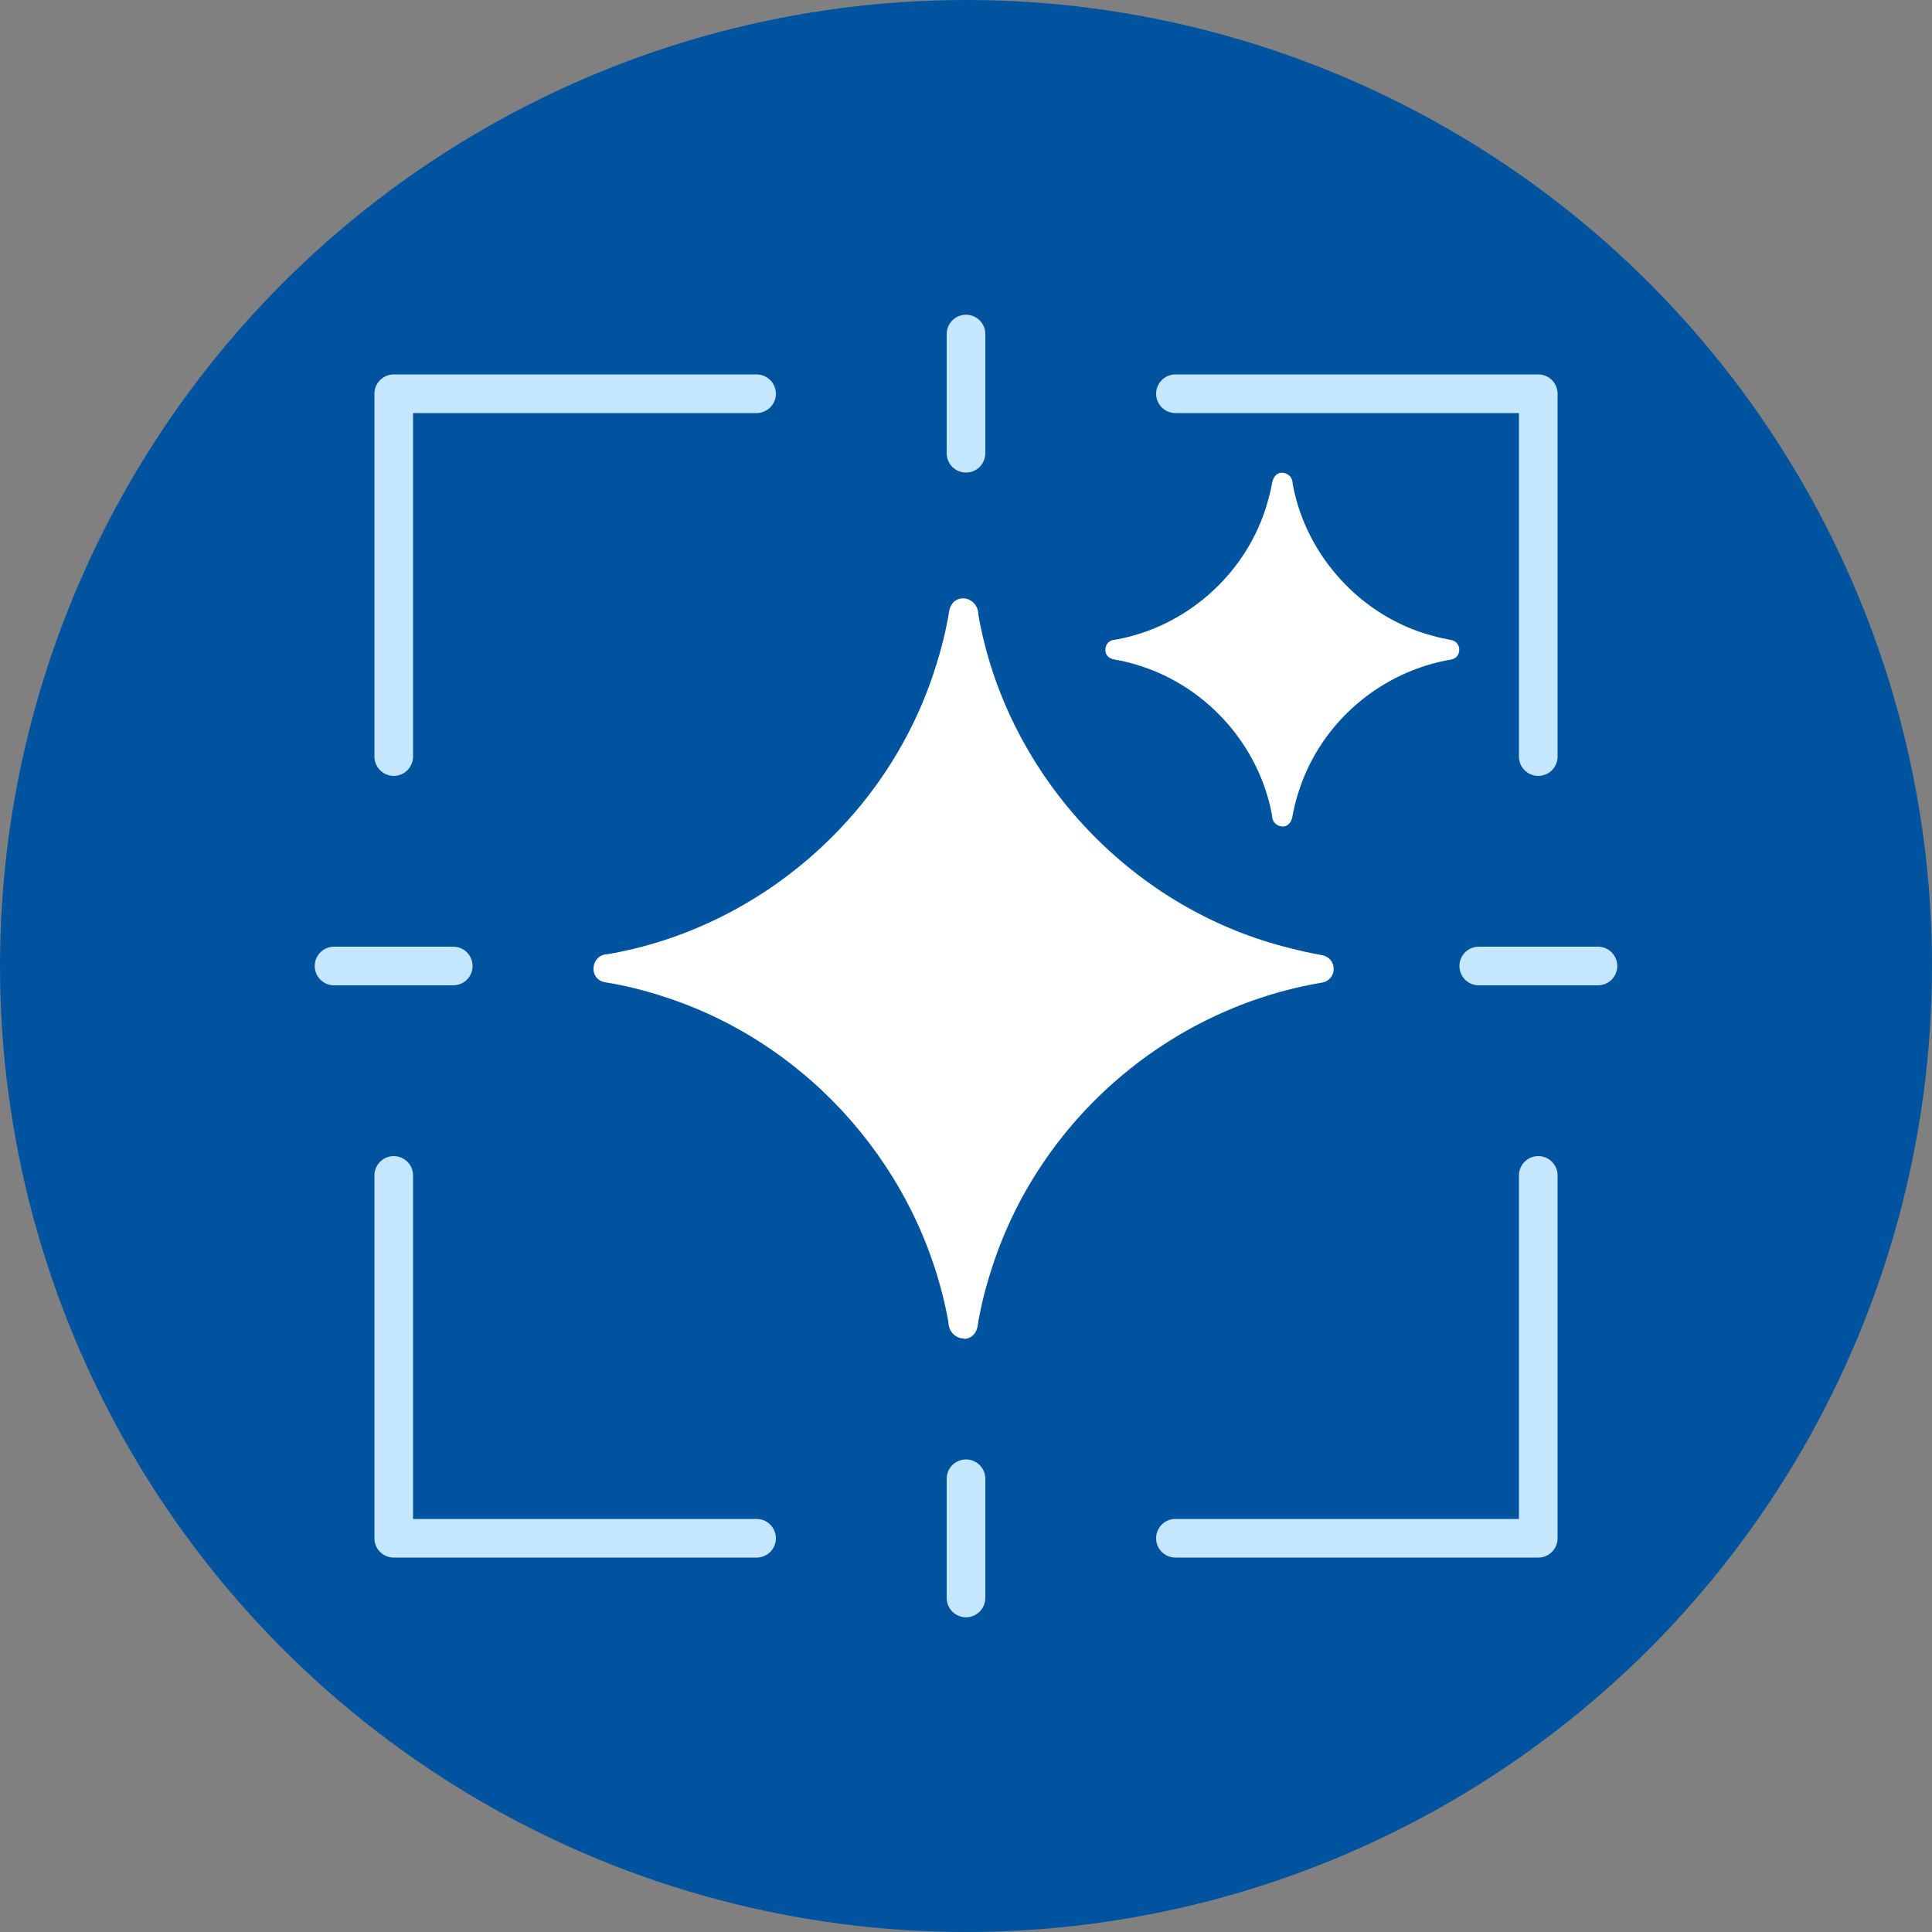 <?xml version="1.0" encoding="UTF-8"?><svg id="Layer_2" xmlns="http://www.w3.org/2000/svg" viewBox="0 0 100 100"><rect x="0" y="0" width="100" height="100" fill="#808080" stroke="none"/><defs><style>.cls-1,.cls-2{fill:#fff;fill-rule:evenodd;}.cls-2{stroke:#00549f;}.cls-2,.cls-3{stroke-linecap:round;stroke-linejoin:round;stroke-width:2px;}.cls-4{fill:#00549f;}.cls-3{fill:none;stroke:#c4e6ff;}</style></defs><g id="Layer_1-2"><circle class="cls-4" cx="50" cy="50" r="50"/><polyline class="cls-3" points="39.16 20.38 20.38 20.38 20.38 39.16"/><polyline class="cls-3" points="79.62 39.16 79.62 20.38 60.84 20.38"/><polyline class="cls-3" points="20.38 60.84 20.38 79.62 39.16 79.62"/><polyline class="cls-3" points="60.84 79.62 79.62 79.62 79.62 60.84"/><line class="cls-3" x1="50" y1="17.29" x2="50" y2="23.46"/><line class="cls-3" x1="50" y1="76.54" x2="50" y2="82.71"/><line class="cls-3" x1="17.29" y1="50" x2="23.46" y2="50"/><line class="cls-3" x1="76.54" y1="50" x2="82.71" y2="50"/><path class="cls-2" d="M66.36,23.47c.42,0,.82.18,1.11.47.26.27.4.6.43.97.63,3.35,3.24,6.18,6.54,7.04.28.08.56.14.84.19.74.14,1.25.75,1.25,1.49s-.5,1.35-1.23,1.49c-3.29.55-6.07,2.92-7.1,6.07-.15.44-.26.88-.34,1.35-.18.76-.77,1.24-1.47,1.24-.42,0-.82-.18-1.11-.47-.26-.27-.4-.6-.43-.97-.6-3.18-2.96-5.87-6.04-6.89-.44-.15-.88-.26-1.35-.34-.81-.16-1.31-.84-1.24-1.61.07-.75.63-1.31,1.37-1.38,3.21-.58,5.93-2.95,6.95-6.05.14-.44.26-.89.34-1.35.18-.76.77-1.25,1.47-1.25h0Z"/><path class="cls-1" d="M49.14,31.57c-.17,1.07-.45,2.17-.8,3.22-2.47,7.53-9.08,13.25-16.89,14.6-.87.02-1.02,1.27-.15,1.45,1.1.17,2.17.45,3.22.8,7.49,2.47,13.17,9.03,14.57,16.79,0,.52.4.85.8.85v.02c.32,0,.6-.2.7-.6.17-1.1.45-2.17.8-3.22,2.5-7.59,9.16-13.3,17.04-14.62.8-.15.8-1.27,0-1.42-.67-.12-1.32-.27-2-.45-8.03-2.12-14.35-8.96-15.79-17.17,0-.52-.4-.85-.8-.85-.32,0-.6.2-.7.6Z"/></g></svg>
